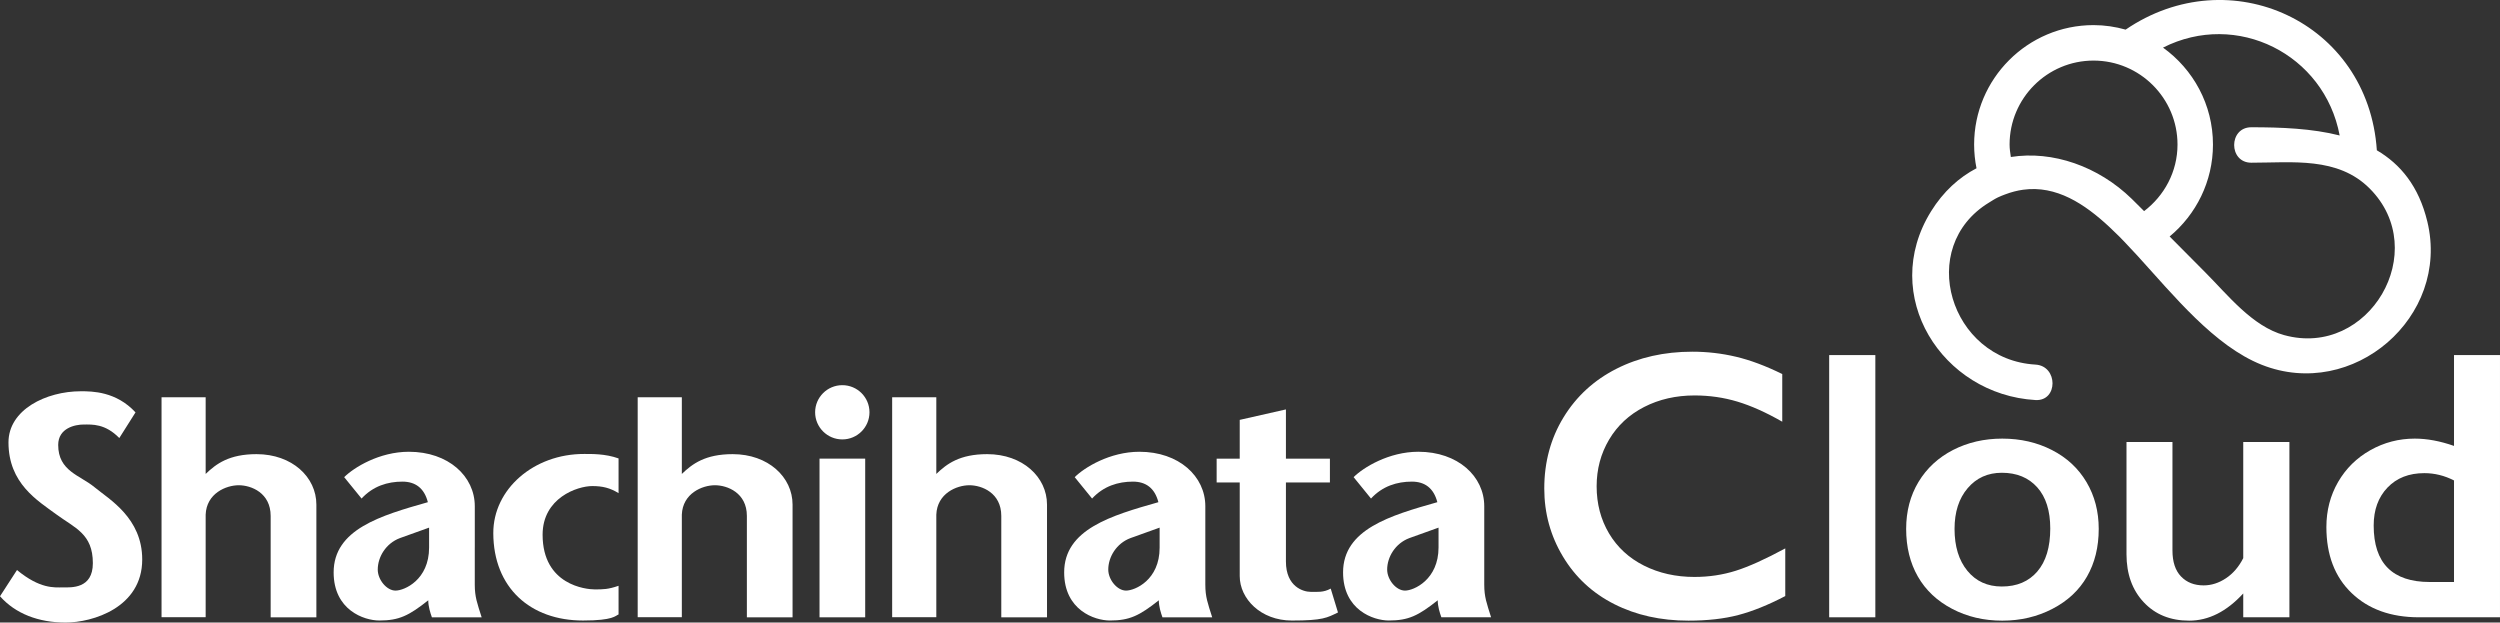 <?xml version="1.0" encoding="UTF-8"?><svg id="b" xmlns="http://www.w3.org/2000/svg" viewBox="0 0 240 59.763"><rect x="0" y="0" width="240" height="59.763" fill="#333333" stroke="none"/><defs><style>.d{fill:#fff;}</style></defs><g id="c"><path class="d" d="M70.338,43.598c-2.641,0-3.875.931-4.882,1.901v-7.36h-4.238v21.115h4.238v-9.843c.077-2.054,1.97-2.828,3.175-2.828,1.203,0,3.069.734,3.069,2.945v9.733h4.386v-10.82c0-2.635-2.333-4.843-5.748-4.843Z"/><path class="d" d="M94.769,43.598c-2.642,0-3.878.931-4.883,1.901v-7.36h-4.239v21.115h4.239v-9.843c.076-2.054,1.966-2.828,3.173-2.828,1.204,0,3.065.734,3.065,2.945v9.733h4.389v-10.82c0-2.635-2.33-4.843-5.744-4.843Z"/><path class="d" d="M80.863,36.976c-1.441,0-2.611,1.166-2.611,2.603,0,1.437,1.17,2.605,2.611,2.605,1.441,0,2.607-1.168,2.607-2.605,0-1.437-1.166-2.603-2.607-2.603Z"/><rect class="d" x="78.674" y="44.028" width="4.385" height="15.234"/><path class="d" d="M9.085,46.78c-1.396-1.164-3.498-1.537-3.498-4.065,0-1.63,1.636-1.962,2.452-1.962s2.056-.092,3.414,1.299l1.556-2.464c-1.864-2.014-4.158-2.027-5.243-2.027-3.343,0-6.952,1.771-6.952,4.908,0,3.943,2.797,5.589,4.583,6.904,1.786,1.318,3.517,1.86,3.517,4.691,0,2.483-2.079,2.327-2.896,2.327-.816,0-2.173.156-4.387-1.668l-1.631,2.518c1.476,1.669,3.692,2.523,6.291,2.523,2.602,0,7.362-1.436,7.362-6.051,0-3.991-3.168-5.775-4.568-6.933Z"/><path class="d" d="M47.356,51.179c.014,5.25,3.565,8.391,8.612,8.391,2.948,0,3.103-.467,3.414-.583v-2.751c-1.012.347-1.473.347-2.291.347-.813,0-5.001-.403-5.001-5.251,0-3.529,3.332-4.669,4.769-4.669.99,0,1.708.178,2.523.681v-3.334c-1.28-.464-2.638-.426-3.298-.429-4.853-.014-8.737,3.39-8.727,7.597Z"/><path class="d" d="M24.626,43.598c-2.638,0-3.873.931-4.883,1.901v-7.36h-4.235v21.115h4.235v-9.843c.076-2.054,1.972-2.828,3.175-2.828,1.202,0,3.065.734,3.065,2.945v9.733h4.389v-10.82c0-2.635-2.328-4.843-5.745-4.843Z"/><path class="d" d="M125.808,56.816c-.66,0-2.359-.464-2.359-2.909v-7.593h4.223v-2.285h-4.223v-4.725l-4.435,1.004v3.721h-2.216v2.285h2.216v8.99c0,2.176,2.019,4.268,5.009,4.268,2.987,0,3.374-.271,4.424-.775l-.698-2.292c-.699.389-1.282.312-1.942.312Z"/><path class="d" d="M142.488,56.119v-7.521c0-2.867-2.524-5.23-6.329-5.23-2.835,0-5.283,1.512-6.212,2.438l1.669,2.054c1.107-1.198,2.505-1.624,3.923-1.624,1.24,0,2.096.62,2.445,1.974-4.505,1.277-9.049,2.595-9.049,6.74,0,3.609,2.914,4.619,4.389,4.619,1.904,0,2.835-.467,4.698-1.94,0,.583.194,1.204.35,1.632h4.773c-.424-1.359-.657-1.942-.657-3.143ZM134.878,56.697c-.853,0-1.71-1.048-1.71-2.018,0-1.202.775-2.517,2.135-3.023l2.797-1.004v1.897c0,3.1-2.372,4.148-3.222,4.148Z"/><path class="d" d="M115.711,52.578v-3.981c0-2.867-2.526-5.228-6.329-5.228-2.835,0-5.282,1.51-6.211,2.438l1.669,2.053c1.105-1.197,2.502-1.624,3.921-1.624,1.242,0,2.095.62,2.445,1.974-4.504,1.278-9.046,2.595-9.046,6.74,0,3.609,2.911,4.619,4.386,4.619,1.905,0,2.835-.466,4.7-1.939,0,.582.193,1.202.349,1.632h4.776c-.429-1.359-.66-1.943-.66-3.144v-3.54ZM108.101,56.697c-.853,0-1.707-1.046-1.707-2.016,0-1.204.775-2.519,2.134-3.025l2.796-1.004v1.927c0,3.103-2.369,4.118-3.224,4.118Z"/><path class="d" d="M45.58,52.565v-3.968c0-2.867-2.524-5.228-6.328-5.228-2.837,0-5.279,1.51-6.211,2.438l1.67,2.053c1.105-1.198,2.502-1.624,3.92-1.624,1.241,0,2.098.62,2.444,1.974-4.501,1.277-9.045,2.595-9.045,6.74,0,3.609,2.91,4.619,4.385,4.619,1.905,0,2.837-.467,4.698-1.94,0,.584.196,1.204.35,1.634h4.777c-.429-1.359-.661-1.943-.661-3.144v-3.554ZM37.971,56.697c-.853,0-1.707-1.048-1.707-2.016,0-1.204.775-2.519,2.133-3.025l2.796-1.004v1.913c0,3.101-2.368,4.132-3.222,4.132Z"/><path class="d" d="M233.024,21.272c-.819-3.395-2.58-5.511-4.847-6.844-.826-12.357-14.127-18.398-24.116-11.584-.982-.275-2.013-.433-3.082-.433-6.321,0-11.463,5.143-11.463,11.463,0,.78.08,1.542.229,2.279-1.672.876-3.178,2.226-4.362,4.133-5.016,8.077,1.053,17.601,10.021,18.119,2.188.126,2.181-3.278,0-3.403-8.209-.474-11.502-11.289-4.44-15.565.276-.167.537-.345.845-.491.227-.108.45-.193.673-.278.592-.225,1.168-.374,1.728-.452,3.198-.442,5.908,1.355,8.283,3.566.318.296.632.598.938.904.161.161.324.331.486.499.414.429.835.879,1.261,1.346,3.493,3.828,7.394,8.681,11.95,10.489,8.74,3.468,18.112-4.568,15.896-13.748ZM205.834,20.268c-.398-.394-.79-.793-1.191-1.183-3.201-3.117-7.588-4.649-11.602-4.014-.059-.393-.121-.786-.121-1.195,0-4.445,3.615-8.06,8.06-8.06s8.061,3.615,8.061,8.06c0,2.615-1.271,4.919-3.207,6.392ZM219.283,32.173c-3.078-.847-5.415-3.864-7.591-6.04-1.139-1.139-2.271-2.286-3.407-3.43,2.539-2.104,4.16-5.28,4.16-8.828,0-3.832-1.897-7.223-4.795-9.305,7.061-3.582,15.491.612,16.958,8.435-2.654-.673-5.615-.788-8.484-.788-2.19,0-2.194,3.403,0,3.403,3.933,0,8.299-.591,11.357,2.468,6.003,6.003-.074,16.321-8.198,14.084Z"/><path class="d" d="M162.682,55.387c-1.802,0-3.423-.364-4.865-1.091-1.442-.726-2.558-1.757-3.352-3.09-.791-1.333-1.188-2.84-1.188-4.522,0-1.645.4-3.14,1.198-4.486s1.919-2.387,3.36-3.127c1.442-.739,3.057-1.108,4.847-1.108,1.43,0,2.802.198,4.117.595,1.315.396,2.748,1.038,4.297,1.926v-4.576c-1.585-.78-3.063-1.334-4.432-1.658-1.37-.325-2.769-.487-4.199-.487-2.701,0-5.132.547-7.288,1.64-2.155,1.094-3.85,2.649-5.08,4.667-1.232,2.018-1.847,4.295-1.847,6.828,0,2.368.598,4.544,1.793,6.532,1.195,1.989,2.838,3.512,4.928,4.567,2.09,1.059,4.462,1.585,7.119,1.585,1.825,0,3.422-.18,4.791-.54,1.37-.36,2.872-.966,4.505-1.82v-4.576c-1.91,1.033-3.492,1.748-4.748,2.145-1.255.396-2.573.595-3.955.595Z"/><rect class="d" x="175.601" y="34.088" width="4.432" height="25.172"/><path class="d" d="M196.99,43.205c-1.43-.733-3.022-1.098-4.775-1.098-1.73,0-3.303.363-4.72,1.089-1.417.729-2.522,1.749-3.316,3.064-.791,1.315-1.188,2.819-1.188,4.513,0,1.742.375,3.269,1.125,4.577.75,1.31,1.847,2.342,3.288,3.098,1.443.759,3.046,1.135,4.812,1.135,1.753,0,3.36-.377,4.82-1.135,1.46-.756,2.565-1.789,3.315-3.098.75-1.308,1.127-2.835,1.127-4.577,0-1.67-.39-3.165-1.171-4.486-.782-1.322-1.887-2.349-3.316-3.082ZM195.584,54.863c-.828.962-1.963,1.442-3.407,1.442-1.381,0-2.483-.501-3.306-1.505-.823-1.003-1.235-2.345-1.235-4.027,0-1.621.42-2.925,1.262-3.91.84-.985,1.933-1.477,3.278-1.477,1.43,0,2.562.465,3.397,1.396.835.932,1.252,2.251,1.252,3.956,0,1.79-.415,3.165-1.243,4.125Z"/><path class="d" d="M215.351,53.583c-.42.829-.973,1.473-1.658,1.929s-1.4.685-2.145.685c-.9,0-1.625-.286-2.171-.857-.547-.57-.821-1.402-.821-2.495v-10.415h-4.413v10.775c0,1.898.553,3.437,1.658,4.612,1.105,1.179,2.559,1.765,4.36,1.765,1.862,0,3.592-.87,5.19-2.611v2.288h4.432v-16.829h-4.432v11.153Z"/><path class="d" d="M235.585,34.088v8.72c-1.334-.468-2.589-.701-3.765-.701-1.525,0-2.947.368-4.262,1.108-1.315.738-2.349,1.757-3.1,3.053-.75,1.299-1.125,2.739-1.125,4.325,0,2.679.808,4.794,2.424,6.342,1.615,1.55,3.768,2.325,6.458,2.325h7.784v-25.172h-4.415ZM235.585,55.872h-2.325c-3.591,0-5.387-1.808-5.387-5.424,0-1.501.442-2.715,1.325-3.64s2.063-1.386,3.54-1.386c.985,0,1.934.235,2.847.701v9.749Z"/></g></svg>